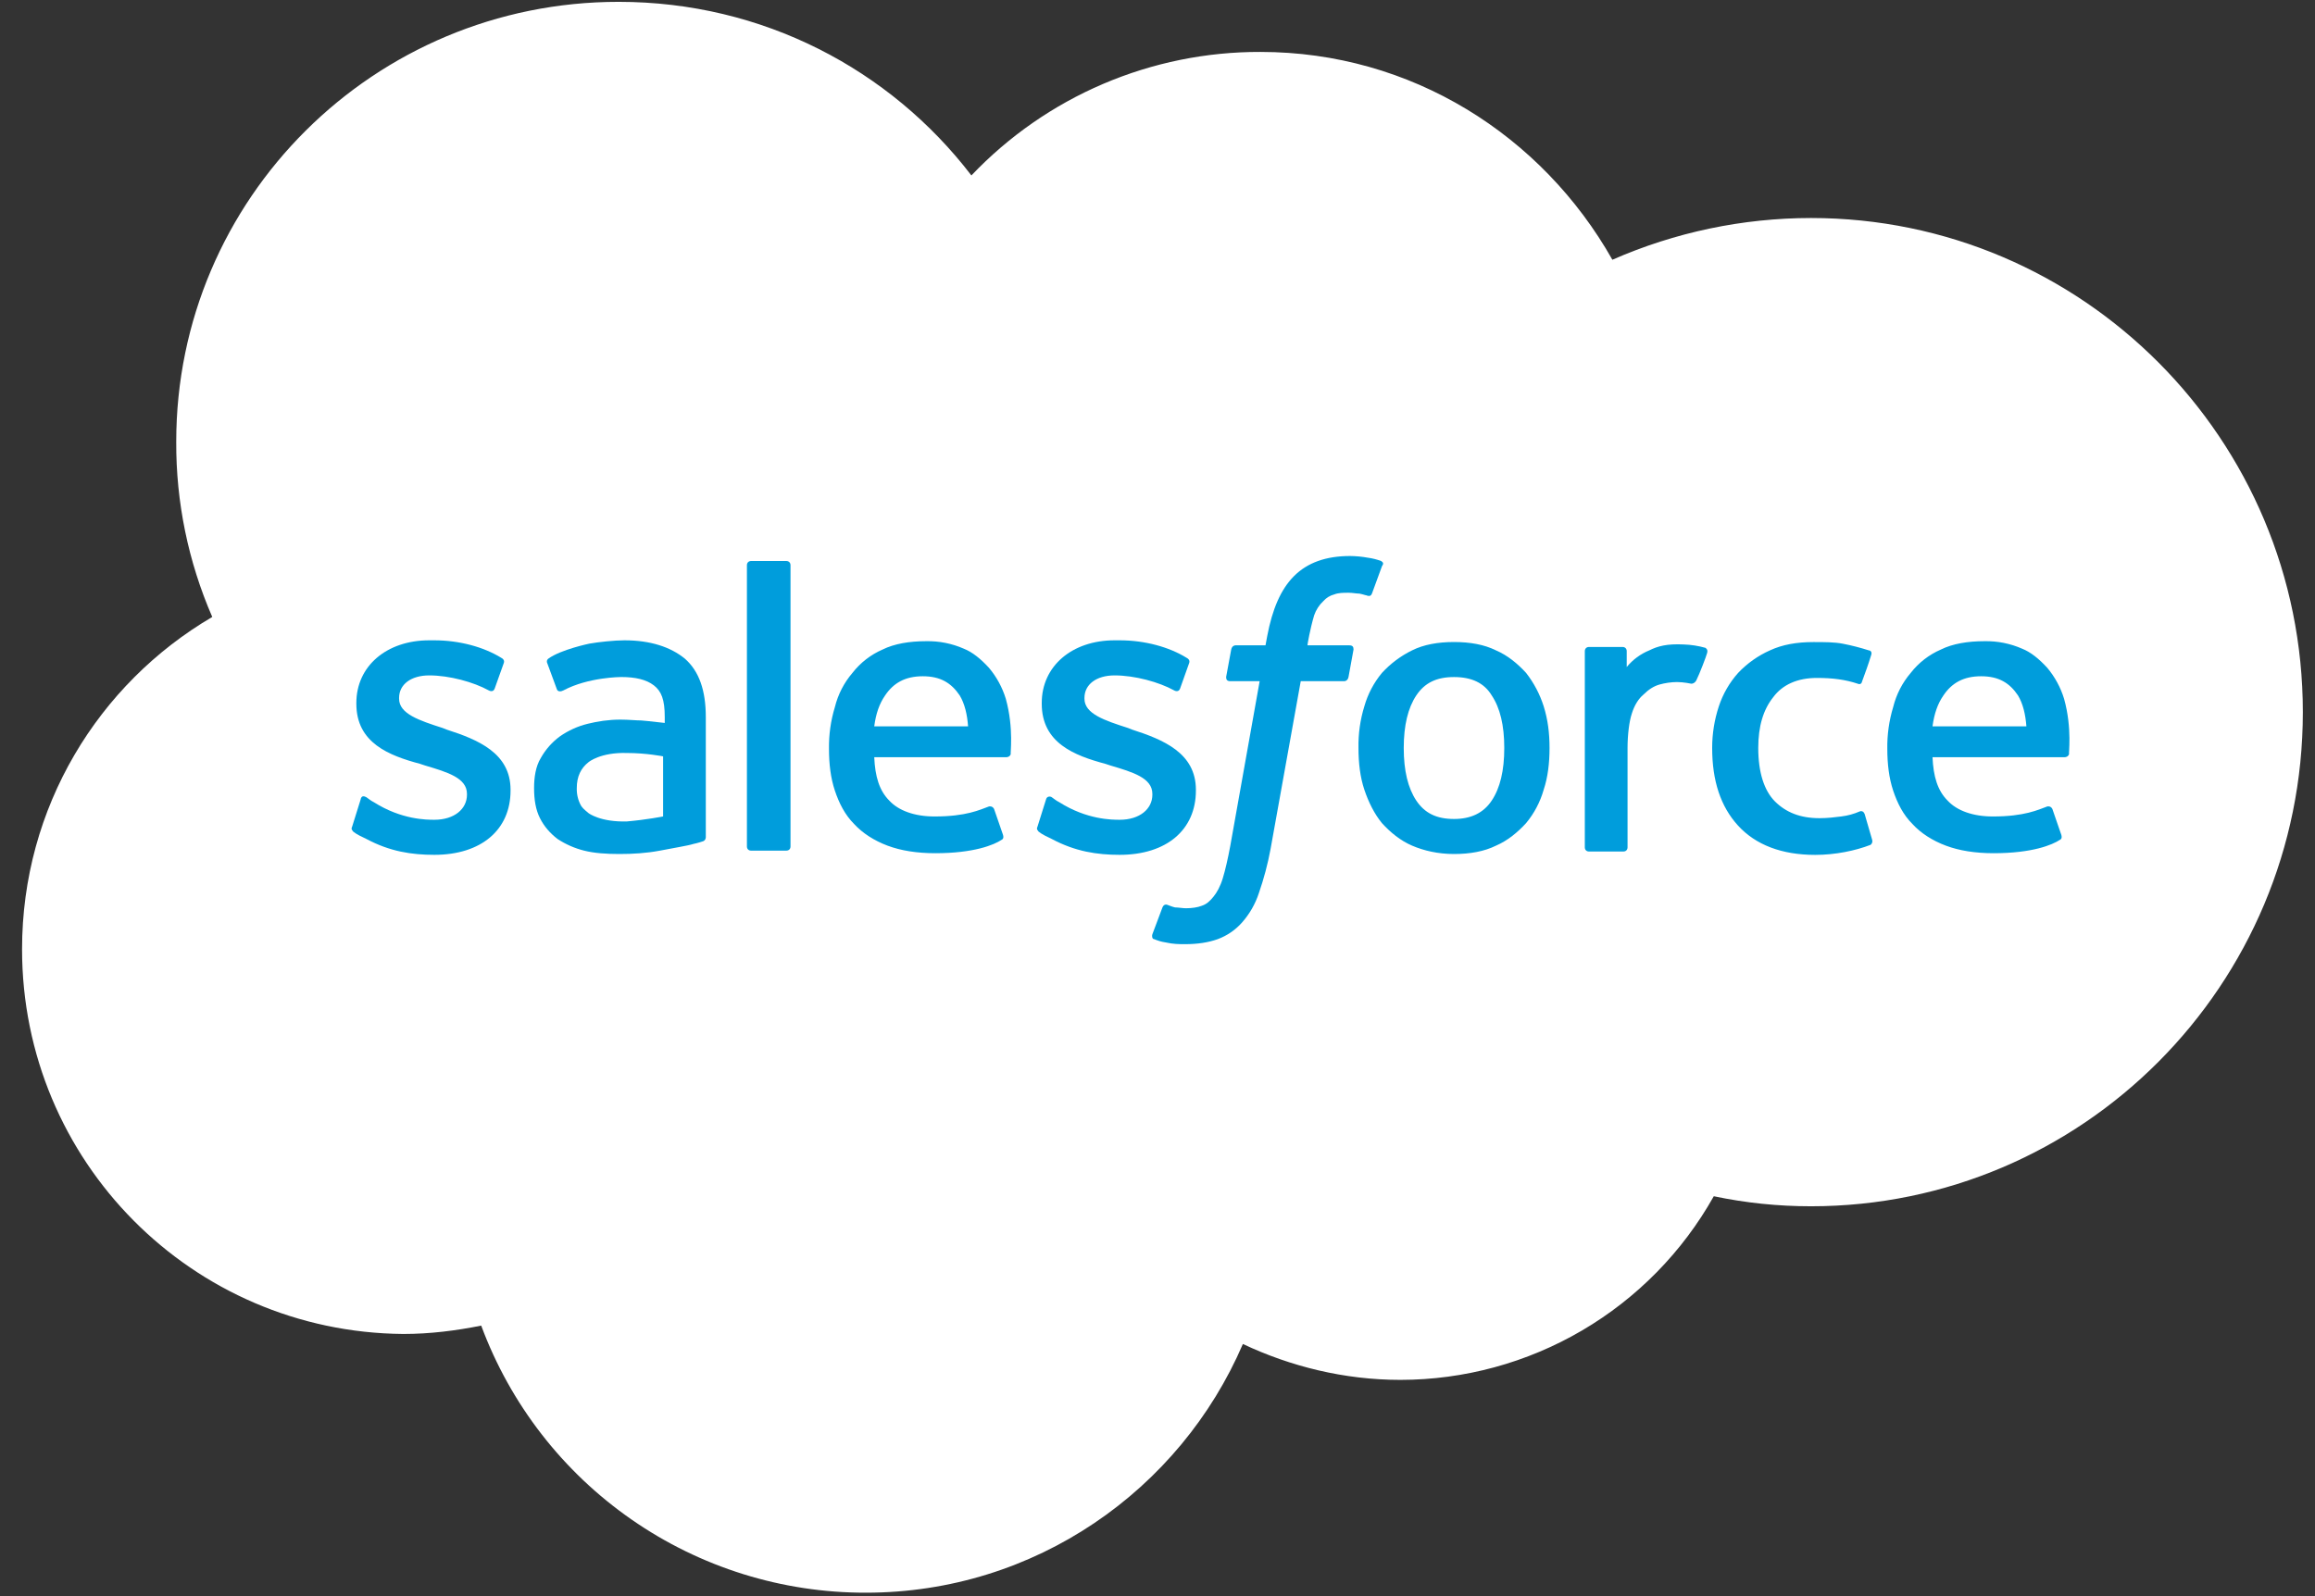 <svg width="87" height="60" viewBox="0 0 87 60" fill="none" xmlns="http://www.w3.org/2000/svg">
<rect x="0" y="0" width="87" height="60" fill="#333333" stroke="none"/>
<g clip-path="url(#clip0_118_5479)">
<path d="M36.506 6.595C37.906 5.123 39.591 3.951 41.459 3.153C43.327 2.355 45.339 1.946 47.37 1.952C53.038 1.952 57.951 5.089 60.595 9.764C62.947 8.731 65.489 8.197 68.059 8.195C78.261 8.195 86.543 16.509 86.543 26.769C86.543 37.029 78.261 45.345 68.059 45.345C66.799 45.345 65.603 45.218 64.406 44.968C63.232 47.06 61.522 48.802 59.453 50.015C57.383 51.228 55.028 51.869 52.629 51.871C50.52 51.871 48.504 51.368 46.709 50.522C44.347 56.013 38.899 59.871 32.539 59.871C29.392 59.877 26.319 58.917 23.735 57.121C21.15 55.326 19.178 52.781 18.084 49.831C17.14 50.02 16.163 50.145 15.157 50.145C7.221 50.082 0.829 43.65 0.829 35.681C0.829 30.348 3.694 25.703 7.977 23.192C7.073 21.114 6.612 18.87 6.623 16.603C6.623 7.474 14.053 0.069 23.249 0.069C28.665 0.069 33.452 2.61 36.506 6.595Z" fill="white"/>
<path d="M13.236 31.068C13.172 31.193 13.267 31.224 13.267 31.255C13.424 31.381 13.581 31.445 13.771 31.538C14.652 32.009 15.471 32.134 16.322 32.134C18.085 32.134 19.187 31.193 19.187 29.718V29.687C19.187 28.306 17.958 27.804 16.792 27.428L16.636 27.366C15.754 27.083 14.998 26.832 14.998 26.266V26.235C14.998 25.733 15.44 25.389 16.132 25.389C16.887 25.389 17.8 25.639 18.368 25.953C18.368 25.953 18.526 26.047 18.588 25.891C18.619 25.796 18.904 25.012 18.935 24.918C18.966 24.823 18.904 24.76 18.84 24.729C18.179 24.321 17.266 24.07 16.322 24.07H16.131C14.526 24.07 13.392 25.043 13.392 26.424V26.455C13.392 27.93 14.621 28.401 15.787 28.714L15.975 28.776C16.825 29.028 17.549 29.247 17.549 29.843V29.874C17.549 30.408 17.077 30.816 16.322 30.816C16.037 30.816 15.093 30.816 14.053 30.157C13.928 30.095 13.864 30.032 13.771 29.97C13.708 29.938 13.581 29.874 13.55 30.064L13.236 31.068ZM38.992 31.068C38.93 31.193 39.024 31.224 39.024 31.255C39.181 31.381 39.339 31.445 39.527 31.538C40.41 32.009 41.228 32.134 42.078 32.134C43.841 32.134 44.943 31.193 44.943 29.718V29.687C44.943 28.306 43.716 27.804 42.55 27.428L42.394 27.366C41.512 27.083 40.755 26.832 40.755 26.266V26.235C40.755 25.733 41.196 25.389 41.889 25.389C42.645 25.389 43.558 25.639 44.126 25.953C44.126 25.953 44.282 26.047 44.346 25.891C44.377 25.796 44.66 25.012 44.692 24.918C44.723 24.823 44.66 24.76 44.596 24.729C43.937 24.321 43.024 24.07 42.079 24.07H41.889C40.283 24.07 39.15 25.043 39.15 26.424V26.455C39.15 27.93 40.377 28.401 41.543 28.714L41.732 28.776C42.583 29.028 43.307 29.247 43.307 29.843V29.874C43.307 30.408 42.834 30.816 42.078 30.816C41.795 30.816 40.851 30.816 39.811 30.157C39.685 30.095 39.622 30.032 39.528 29.97C39.496 29.938 39.338 29.906 39.307 30.064L38.992 31.068ZM58.013 26.549C57.869 26.095 57.645 25.67 57.352 25.295C57.036 24.949 56.658 24.635 56.218 24.447C55.777 24.228 55.241 24.134 54.643 24.134C54.044 24.134 53.509 24.228 53.069 24.447C52.641 24.657 52.257 24.944 51.935 25.295C51.63 25.662 51.404 26.09 51.274 26.549C51.117 27.057 51.043 27.587 51.053 28.118C51.053 28.683 51.116 29.216 51.274 29.687C51.432 30.157 51.652 30.598 51.935 30.942C52.249 31.287 52.629 31.601 53.069 31.789C53.509 31.978 54.045 32.103 54.643 32.103C55.241 32.103 55.777 32.008 56.218 31.79C56.659 31.601 57.036 31.287 57.352 30.942C57.657 30.575 57.882 30.147 58.013 29.687C58.17 29.216 58.233 28.683 58.233 28.118C58.233 27.553 58.17 27.051 58.013 26.549ZM56.532 28.118C56.532 28.966 56.376 29.624 56.06 30.095C55.746 30.566 55.273 30.786 54.644 30.786C53.983 30.786 53.542 30.566 53.226 30.095C52.912 29.624 52.754 28.966 52.754 28.118C52.754 27.272 52.912 26.612 53.226 26.141C53.541 25.67 53.983 25.451 54.643 25.451C55.305 25.451 55.777 25.672 56.06 26.141C56.376 26.612 56.532 27.27 56.532 28.118Z" fill="#009DDC"/>
<path fill-rule="evenodd" clip-rule="evenodd" d="M70.075 30.599C70.013 30.442 69.886 30.504 69.886 30.504C69.666 30.599 69.445 30.661 69.192 30.692C68.942 30.723 68.689 30.756 68.376 30.756C67.651 30.756 67.115 30.535 66.705 30.127C66.297 29.719 66.077 29.029 66.077 28.119C66.077 27.303 66.264 26.677 66.642 26.205C66.99 25.735 67.555 25.484 68.281 25.484C68.879 25.484 69.351 25.546 69.823 25.704C69.823 25.704 69.949 25.767 69.981 25.609C70.106 25.265 70.202 25.013 70.327 24.605C70.358 24.48 70.264 24.448 70.232 24.448C69.912 24.346 69.586 24.262 69.256 24.198C68.942 24.136 68.564 24.136 68.154 24.136C67.524 24.136 66.99 24.229 66.517 24.448C66.066 24.649 65.659 24.937 65.32 25.296C64.995 25.66 64.749 26.087 64.596 26.55C64.429 27.056 64.344 27.586 64.345 28.119C64.345 29.344 64.659 30.316 65.32 31.038C65.981 31.759 66.958 32.136 68.218 32.136C68.973 32.136 69.728 31.979 70.296 31.759C70.296 31.759 70.391 31.696 70.358 31.571L70.075 30.598V30.599ZM77.57 26.267C77.44 25.842 77.226 25.448 76.941 25.107C76.626 24.761 76.311 24.511 75.996 24.386C75.55 24.19 75.066 24.093 74.579 24.103C73.949 24.103 73.381 24.198 72.942 24.416C72.496 24.609 72.106 24.911 71.807 25.295C71.49 25.666 71.264 26.107 71.147 26.582C70.993 27.09 70.918 27.619 70.927 28.151C70.927 28.715 70.99 29.248 71.147 29.719C71.304 30.19 71.524 30.629 71.871 30.974C72.185 31.319 72.626 31.602 73.131 31.79C73.634 31.978 74.233 32.073 74.925 32.073C76.374 32.073 77.13 31.759 77.413 31.57C77.477 31.54 77.508 31.476 77.444 31.319L77.13 30.409C77.067 30.284 76.941 30.315 76.941 30.315C76.594 30.44 76.09 30.692 74.894 30.692C74.138 30.692 73.54 30.471 73.194 30.096C72.815 29.719 72.657 29.186 72.626 28.463H77.602C77.602 28.463 77.728 28.463 77.76 28.338C77.728 28.369 77.886 27.398 77.57 26.267ZM72.626 27.303C72.69 26.832 72.817 26.457 73.036 26.142C73.351 25.672 73.792 25.421 74.453 25.421C75.115 25.421 75.524 25.672 75.838 26.142C76.028 26.455 76.121 26.863 76.154 27.303H72.626ZM37.799 26.267C37.669 25.842 37.455 25.448 37.169 25.107C36.853 24.761 36.539 24.511 36.224 24.386C35.778 24.19 35.294 24.093 34.807 24.103C34.177 24.103 33.61 24.198 33.169 24.416C32.724 24.609 32.334 24.912 32.036 25.295C31.718 25.666 31.492 26.107 31.375 26.582C31.22 27.09 31.146 27.619 31.154 28.151C31.154 28.715 31.217 29.248 31.375 29.719C31.532 30.19 31.753 30.629 32.098 30.974C32.414 31.319 32.855 31.602 33.358 31.79C33.862 31.978 34.46 32.073 35.154 32.073C36.602 32.073 37.358 31.759 37.641 31.57C37.704 31.54 37.736 31.476 37.672 31.319L37.358 30.409C37.294 30.284 37.168 30.315 37.168 30.315C36.822 30.44 36.319 30.692 35.121 30.692C34.366 30.692 33.768 30.471 33.421 30.096C33.044 29.719 32.886 29.186 32.855 28.463H37.83C37.83 28.463 37.956 28.463 37.987 28.338C37.956 28.369 38.113 27.398 37.799 26.267ZM32.855 27.303C32.917 26.832 33.044 26.457 33.263 26.142C33.579 25.672 34.019 25.421 34.681 25.421C35.342 25.421 35.751 25.672 36.067 26.142C36.256 26.455 36.35 26.863 36.381 27.303H32.856H32.855Z" fill="#009DDC"/>
<path d="M24.101 27.083C23.912 27.083 23.629 27.051 23.313 27.051C22.874 27.051 22.464 27.114 22.086 27.208C21.713 27.299 21.361 27.459 21.046 27.678C20.749 27.895 20.502 28.174 20.323 28.495C20.132 28.808 20.071 29.216 20.071 29.624C20.071 30.064 20.133 30.44 20.291 30.753C20.448 31.066 20.668 31.318 20.953 31.538C21.261 31.741 21.601 31.889 21.959 31.978C22.337 32.072 22.778 32.103 23.282 32.103C23.785 32.103 24.29 32.072 24.793 31.978C25.267 31.883 25.864 31.789 26.053 31.726C26.211 31.695 26.4 31.631 26.4 31.631C26.525 31.601 26.525 31.476 26.525 31.476V26.957C26.525 25.953 26.274 25.231 25.739 24.76C25.203 24.322 24.446 24.07 23.471 24.07C23.094 24.07 22.495 24.133 22.148 24.195C22.148 24.195 21.078 24.416 20.606 24.76C20.606 24.76 20.51 24.824 20.574 24.949L20.921 25.891C20.953 26.016 21.078 25.985 21.078 25.985C21.078 25.985 21.109 25.985 21.173 25.953C22.117 25.45 23.346 25.45 23.346 25.45C23.88 25.45 24.29 25.545 24.573 25.764C24.857 25.985 24.982 26.297 24.982 26.957V27.176C24.479 27.114 24.101 27.083 24.101 27.083ZM22.117 30.566C21.928 30.408 21.897 30.376 21.834 30.283C21.723 30.081 21.669 29.854 21.676 29.624C21.676 29.185 21.834 28.872 22.117 28.651C22.117 28.651 22.558 28.274 23.566 28.306C24.29 28.306 24.92 28.432 24.92 28.432V30.691C24.92 30.691 24.29 30.816 23.566 30.878C22.558 30.91 22.117 30.566 22.117 30.566Z" fill="#009DDC"/>
<path fill-rule="evenodd" clip-rule="evenodd" d="M64.157 24.541C64.188 24.416 64.126 24.384 64.094 24.353C63.827 24.278 63.552 24.235 63.275 24.226C62.645 24.195 62.3 24.289 61.984 24.447C61.653 24.582 61.361 24.797 61.134 25.074V24.478C61.134 24.383 61.071 24.32 60.977 24.32H59.717C59.622 24.32 59.559 24.384 59.559 24.478V31.852C59.559 31.946 59.622 32.009 59.717 32.009H61.008C61.104 32.009 61.165 31.945 61.165 31.851V28.118C61.165 27.616 61.229 27.113 61.323 26.832C61.418 26.518 61.575 26.266 61.764 26.109C61.953 25.922 62.142 25.797 62.362 25.733C62.578 25.673 62.8 25.641 63.023 25.639C63.275 25.639 63.558 25.701 63.558 25.701C63.653 25.701 63.716 25.639 63.749 25.576C63.874 25.326 64.126 24.666 64.157 24.541ZM51.905 21.089C51.742 21.029 51.574 20.987 51.402 20.964C51.184 20.924 50.962 20.904 50.74 20.901C49.828 20.901 49.135 21.152 48.632 21.654C48.128 22.157 47.813 22.909 47.623 23.912L47.559 24.259H46.426C46.426 24.259 46.301 24.259 46.27 24.416L46.079 25.45C46.079 25.545 46.112 25.607 46.237 25.607H47.339L46.237 31.788C46.143 32.292 46.049 32.7 45.954 33.013C45.859 33.326 45.734 33.546 45.607 33.703C45.482 33.859 45.355 33.986 45.166 34.048C45.01 34.111 44.789 34.142 44.568 34.142C44.443 34.142 44.286 34.111 44.16 34.111C44.033 34.08 43.97 34.048 43.877 34.016C43.877 34.016 43.75 33.954 43.686 34.111C43.656 34.205 43.34 35.021 43.309 35.115C43.278 35.209 43.309 35.303 43.372 35.303C43.53 35.365 43.623 35.398 43.813 35.428C44.097 35.492 44.316 35.492 44.538 35.492C45.01 35.492 45.419 35.428 45.765 35.303C46.117 35.172 46.431 34.957 46.679 34.675C46.961 34.356 47.175 33.982 47.308 33.577C47.497 33.035 47.644 32.479 47.749 31.915L48.883 25.607H50.52C50.52 25.607 50.647 25.607 50.678 25.451L50.867 24.416C50.867 24.32 50.836 24.259 50.709 24.259H49.135C49.135 24.228 49.23 23.662 49.387 23.13C49.457 22.926 49.576 22.742 49.734 22.595C49.842 22.473 49.984 22.385 50.142 22.345C50.3 22.282 50.489 22.282 50.678 22.282C50.836 22.282 50.961 22.314 51.086 22.314C51.244 22.345 51.308 22.376 51.339 22.376C51.497 22.439 51.528 22.376 51.559 22.314L51.938 21.278C52.033 21.153 51.936 21.12 51.905 21.089ZM29.708 31.82C29.708 31.915 29.645 31.976 29.55 31.976H28.228C28.132 31.976 28.07 31.913 28.07 31.82V21.245C28.07 21.152 28.134 21.089 28.228 21.089H29.55C29.645 21.089 29.708 21.152 29.708 21.245V31.82Z" fill="#009DDC"/>
</g>
<defs>
<clipPath id="clip0_118_5479">
<rect width="85.714" height="60" fill="white" transform="translate(0.83)"/>
</clipPath>
</defs>
</svg>
